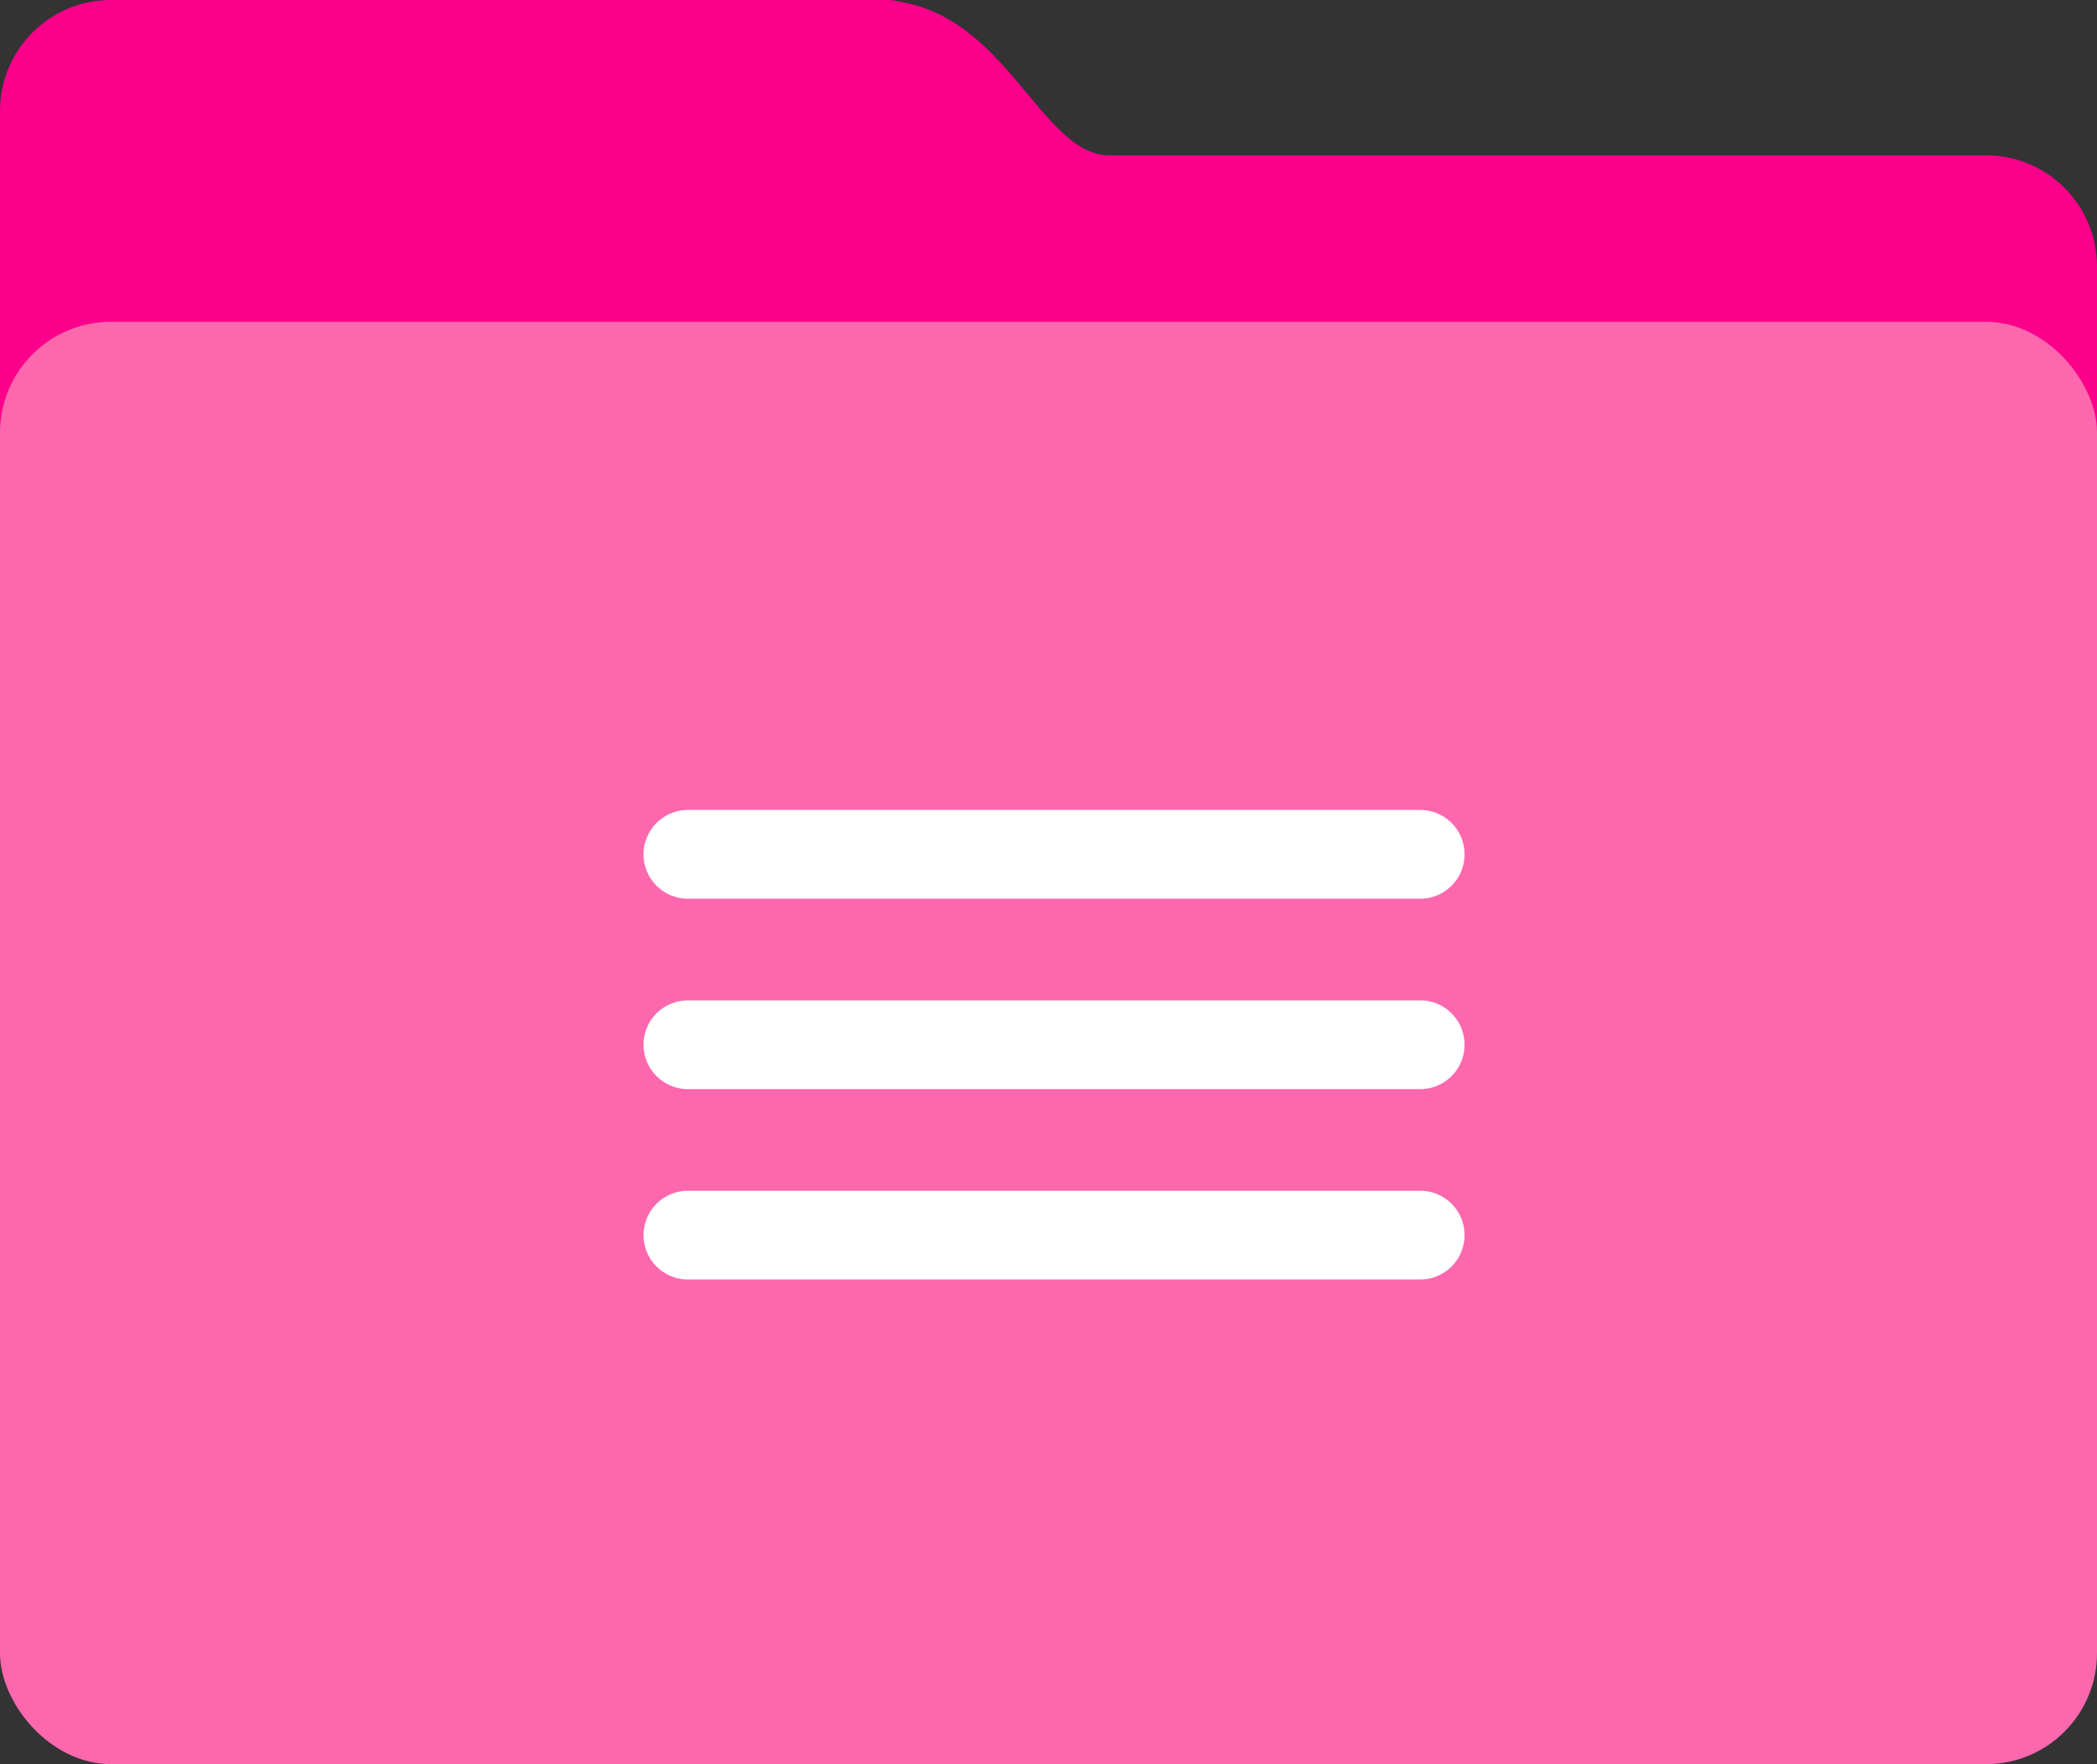 <svg xmlns="http://www.w3.org/2000/svg" width="189" height="159" viewBox="0 0 189 159" fill="none"><rect x="0" y="0" width="189" height="159" fill="#333333" stroke="none"/><path fill-rule="evenodd" clip-rule="evenodd" d="M0 10C0 4.477 4.477 0 10 0H71H79H80C80.41 0 80.806 0.062 81.178 0.176C86.439 1.051 89.738 5.017 92.617 8.478C95.065 11.421 97.21 14 100 14H179C184.523 14 189 18.477 189 24V139C189 144.523 184.523 149 179 149H10C4.477 149 0 144.523 0 139V125V24V10Z" fill="#FB008A"></path><rect y="29" width="189" height="130" rx="10" fill="#FD67AE"></rect><path d="M62 77H128" stroke="white" stroke-width="8" stroke-linecap="round"></path><path d="M62 94.16H128" stroke="white" stroke-width="8" stroke-linecap="round"></path><path d="M62 111.32H128" stroke="white" stroke-width="8" stroke-linecap="round"></path></svg>